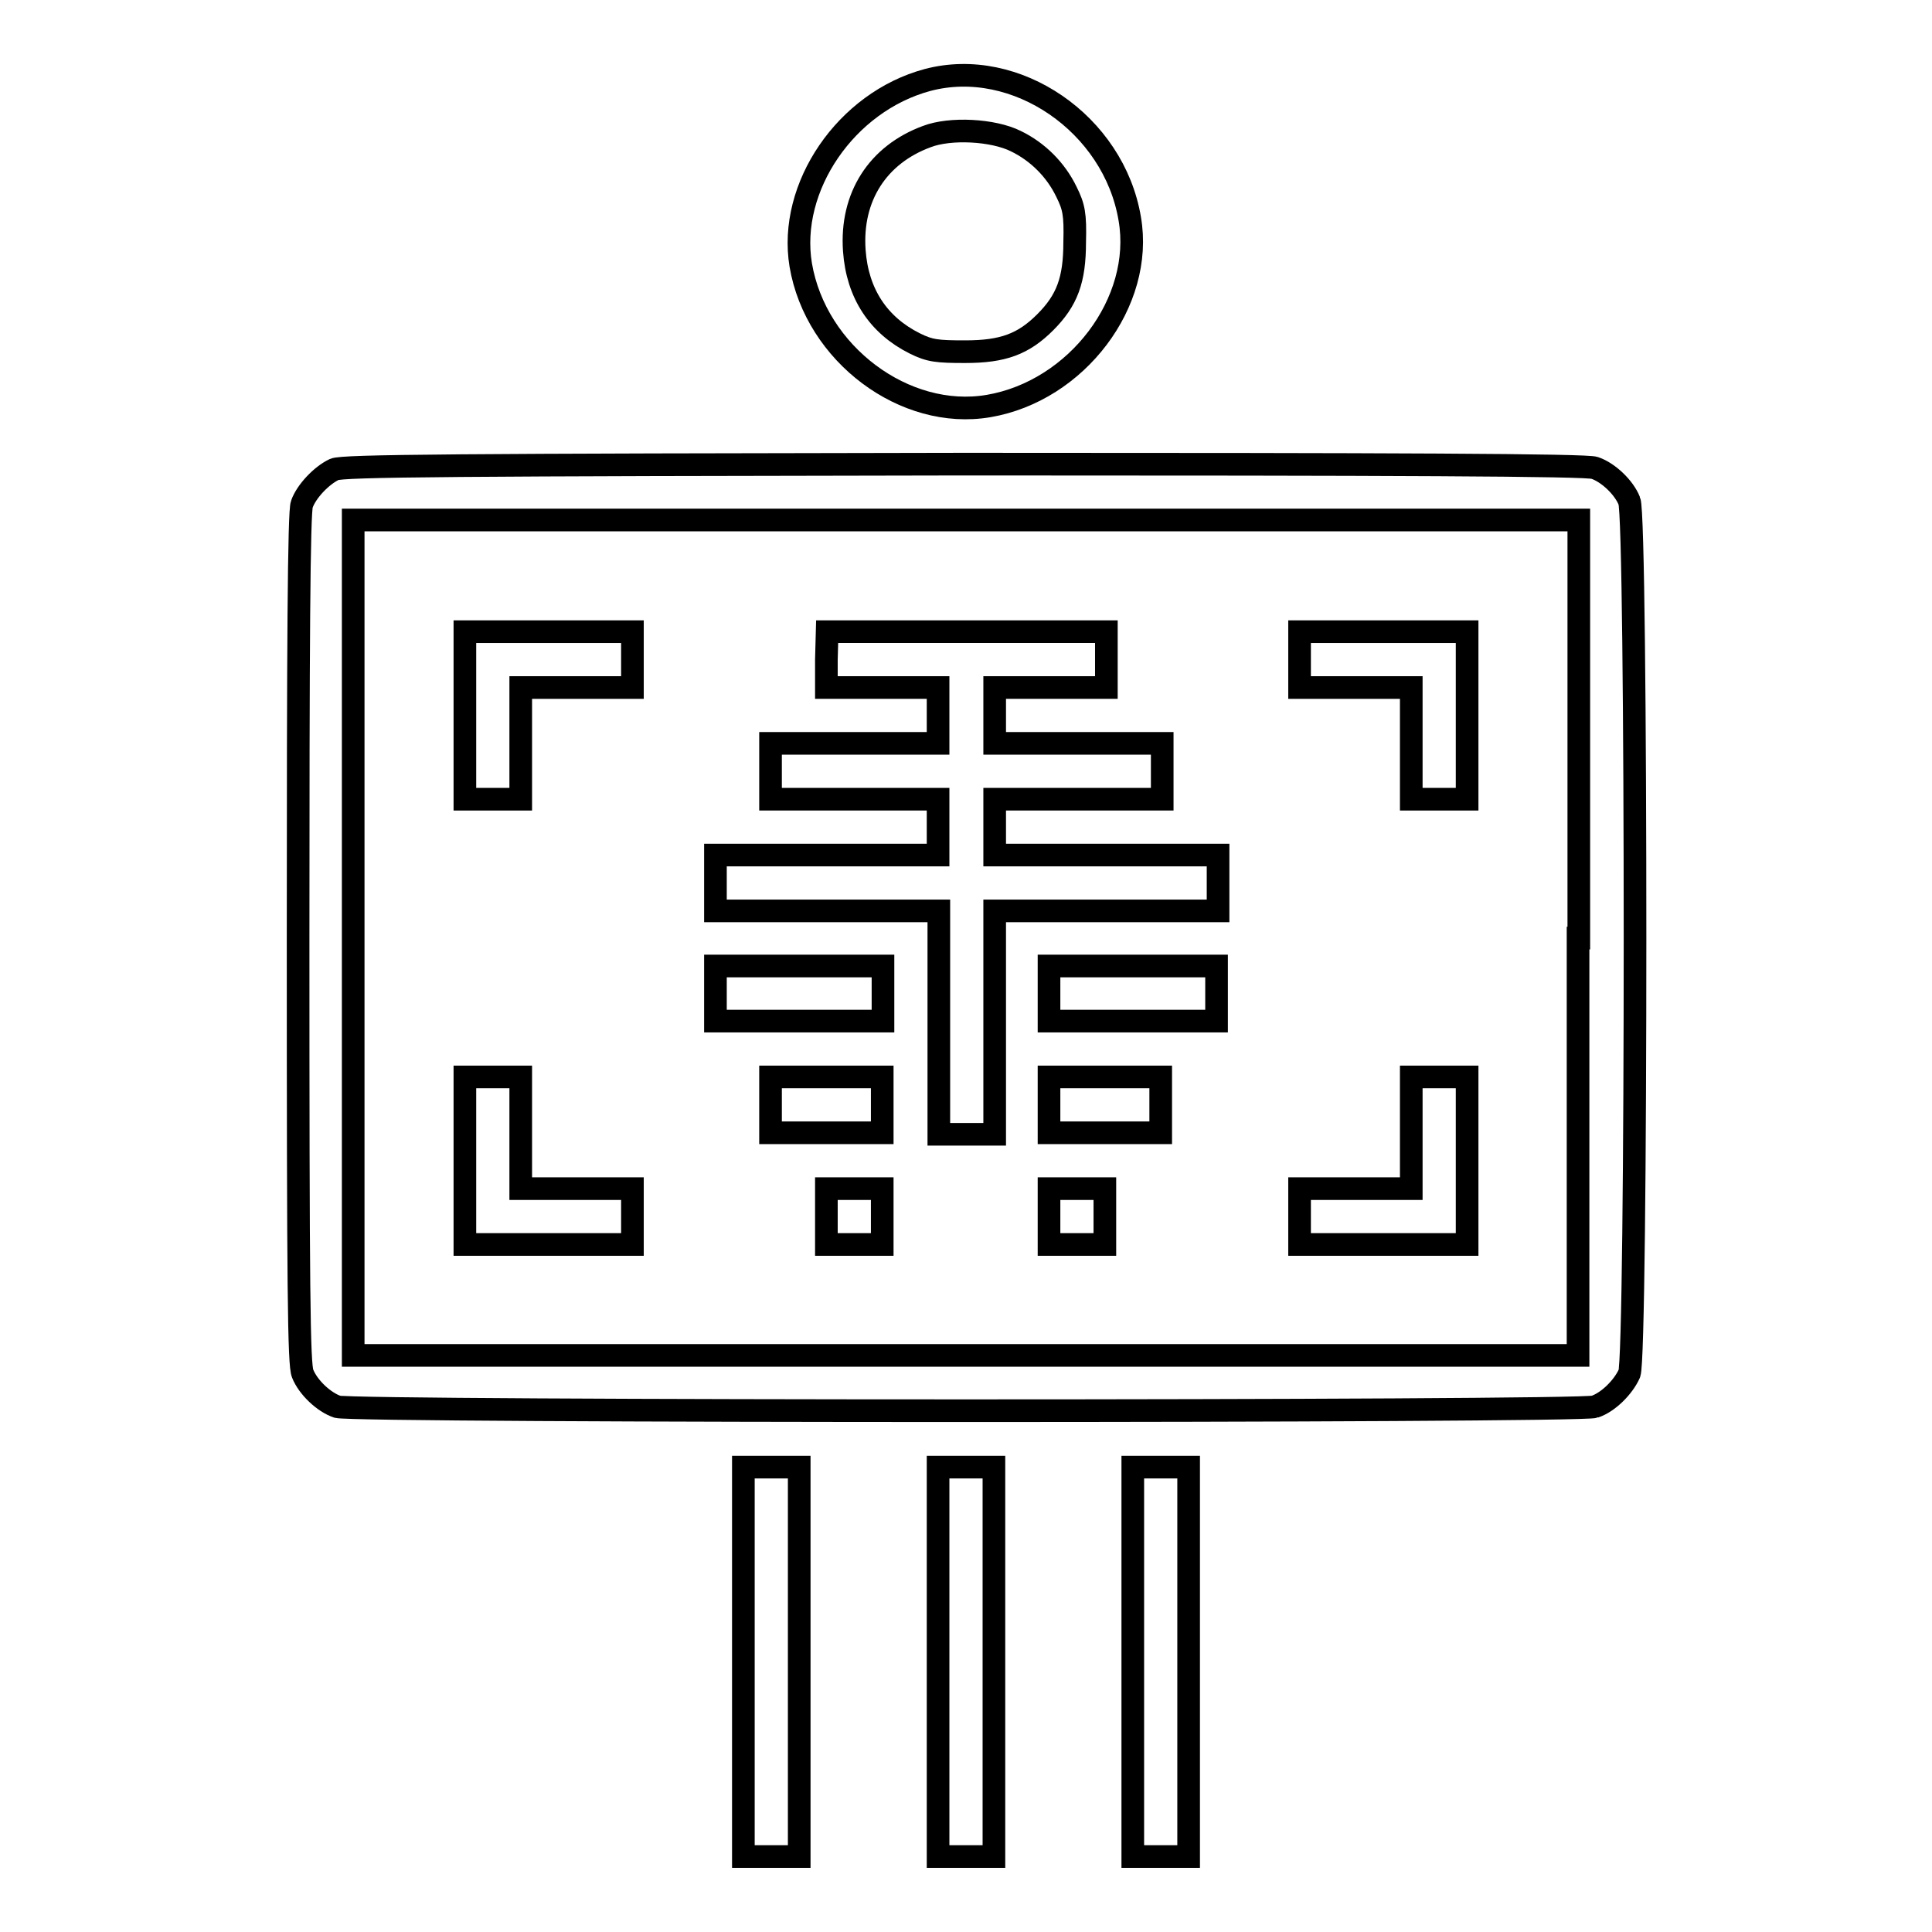 <?xml version="1.0" encoding="utf-8"?>
<!-- Svg Vector Icons : http://www.onlinewebfonts.com/icon -->
<!DOCTYPE svg PUBLIC "-//W3C//DTD SVG 1.1//EN" "http://www.w3.org/Graphics/SVG/1.1/DTD/svg11.dtd">
<svg version="1.1" xmlns="http://www.w3.org/2000/svg" xmlns:xlink="http://www.w3.org/1999/xlink" x="0px" y="0px" viewBox="0 0 256 256" enable-background="new 0 0 256 256" xml:space="preserve">
<g><g><g><path stroke-width="3" fill-opacity="0" stroke="#000000"  d="M122.9,10.6c-10.8,2.9-18.5,14.2-16.8,24.5c2,11.8,13.8,20.6,24.9,18.7c11.7-2,20.6-13.8,18.7-24.8C147.6,16.4,134.6,7.5,122.9,10.6z M134.6,18.7c2.9,1.4,5.3,3.8,6.7,6.7c1,2,1.2,3,1.1,6.7c0,5-1,7.7-3.9,10.6c-2.9,2.9-5.6,3.9-10.6,3.9c-3.7,0-4.7-0.1-6.7-1.1c-4.8-2.4-7.6-6.6-8-12.3c-0.5-7.1,3.1-12.7,9.6-15.1C125.9,16.9,131.6,17.2,134.6,18.7z"/><path stroke-width="3" fill-opacity="0" stroke="#000000"  d="M44.3,62.2c-1.7,0.8-3.7,2.9-4.3,4.6c-0.4,0.9-0.5,19-0.5,57.5c0,46.7,0.1,56.5,0.6,57.7c0.7,1.8,2.8,3.8,4.6,4.4c1.8,0.7,164.8,0.7,166.6,0c1.8-0.6,3.8-2.6,4.6-4.4c1-2.2,1-113.3,0-115.6c-0.7-1.8-2.8-3.8-4.6-4.4c-0.9-0.4-26.5-0.5-83.5-0.5C60.2,61.6,45.4,61.7,44.3,62.2z M209.1,124.3v55.3H128H46.8v-55.3V68.9H128h81.2V124.3z"/><path stroke-width="3" fill-opacity="0" stroke="#000000"  d="M61.6,94.8v11.1h3.7h3.7v-7.4v-7.4h7.4h7.4v-3.7v-3.7H72.6H61.6V94.8z"/><path stroke-width="3" fill-opacity="0" stroke="#000000"  d="M109.5,87.4v3.7h7.4h7.4v3.7v3.7h-11.1h-11.1v3.7v3.7h11.1h11.1v3.7v3.7h-14.8H94.8v3.7v3.7h14.8h14.8v14.8v14.8h3.7h3.7v-14.8v-14.8h14.8h14.8v-3.7v-3.7h-14.8h-14.8v-3.7v-3.7h11.1h11.1v-3.7v-3.7h-11.1h-11.1v-3.7v-3.7h7.4h7.4v-3.7v-3.7H128h-18.4L109.5,87.4L109.5,87.4z"/><path stroke-width="3" fill-opacity="0" stroke="#000000"  d="M172.2,87.4v3.7h7.4h7.4v7.4v7.4h3.7h3.7V94.8V83.7h-11.1h-11.1L172.2,87.4L172.2,87.4z"/><path stroke-width="3" fill-opacity="0" stroke="#000000"  d="M94.8,131.6v3.7h11.1h11.1v-3.7V128h-11.1H94.8V131.6L94.8,131.6z"/><path stroke-width="3" fill-opacity="0" stroke="#000000"  d="M139,131.6v3.7h11.1h11.1v-3.7V128h-11.1H139L139,131.6L139,131.6z"/><path stroke-width="3" fill-opacity="0" stroke="#000000"  d="M61.6,153.8v11.1h11.1h11.1v-3.7v-3.7h-7.4h-7.4v-7.4v-7.4h-3.7h-3.7V153.8z"/><path stroke-width="3" fill-opacity="0" stroke="#000000"  d="M102.1,146.4v3.7h7.4h7.4v-3.7v-3.7h-7.4h-7.4V146.4z"/><path stroke-width="3" fill-opacity="0" stroke="#000000"  d="M139,146.4v3.7h7.4h7.4v-3.7v-3.7h-7.4H139V146.4z"/><path stroke-width="3" fill-opacity="0" stroke="#000000"  d="M187,150.1v7.4h-7.4h-7.4v3.7v3.7h11.1h11.1v-11.1v-11.1h-3.7H187L187,150.1L187,150.1z"/><path stroke-width="3" fill-opacity="0" stroke="#000000"  d="M109.5,161.2v3.7h3.7h3.7v-3.7v-3.7h-3.7h-3.7V161.2z"/><path stroke-width="3" fill-opacity="0" stroke="#000000"  d="M139,161.2v3.7h3.7h3.7v-3.7v-3.7h-3.7H139V161.2z"/><path stroke-width="3" fill-opacity="0" stroke="#000000"  d="M98.5,220.2V246h3.7h3.7v-25.8v-25.8h-3.7h-3.7L98.5,220.2L98.5,220.2z"/><path stroke-width="3" fill-opacity="0" stroke="#000000"  d="M124.3,220.2V246h3.7h3.7v-25.8v-25.8H128h-3.7V220.2z"/><path stroke-width="3" fill-opacity="0" stroke="#000000"  d="M150.1,220.2V246h3.7h3.7v-25.8v-25.8h-3.7h-3.7V220.2z"/></g></g></g>
</svg>